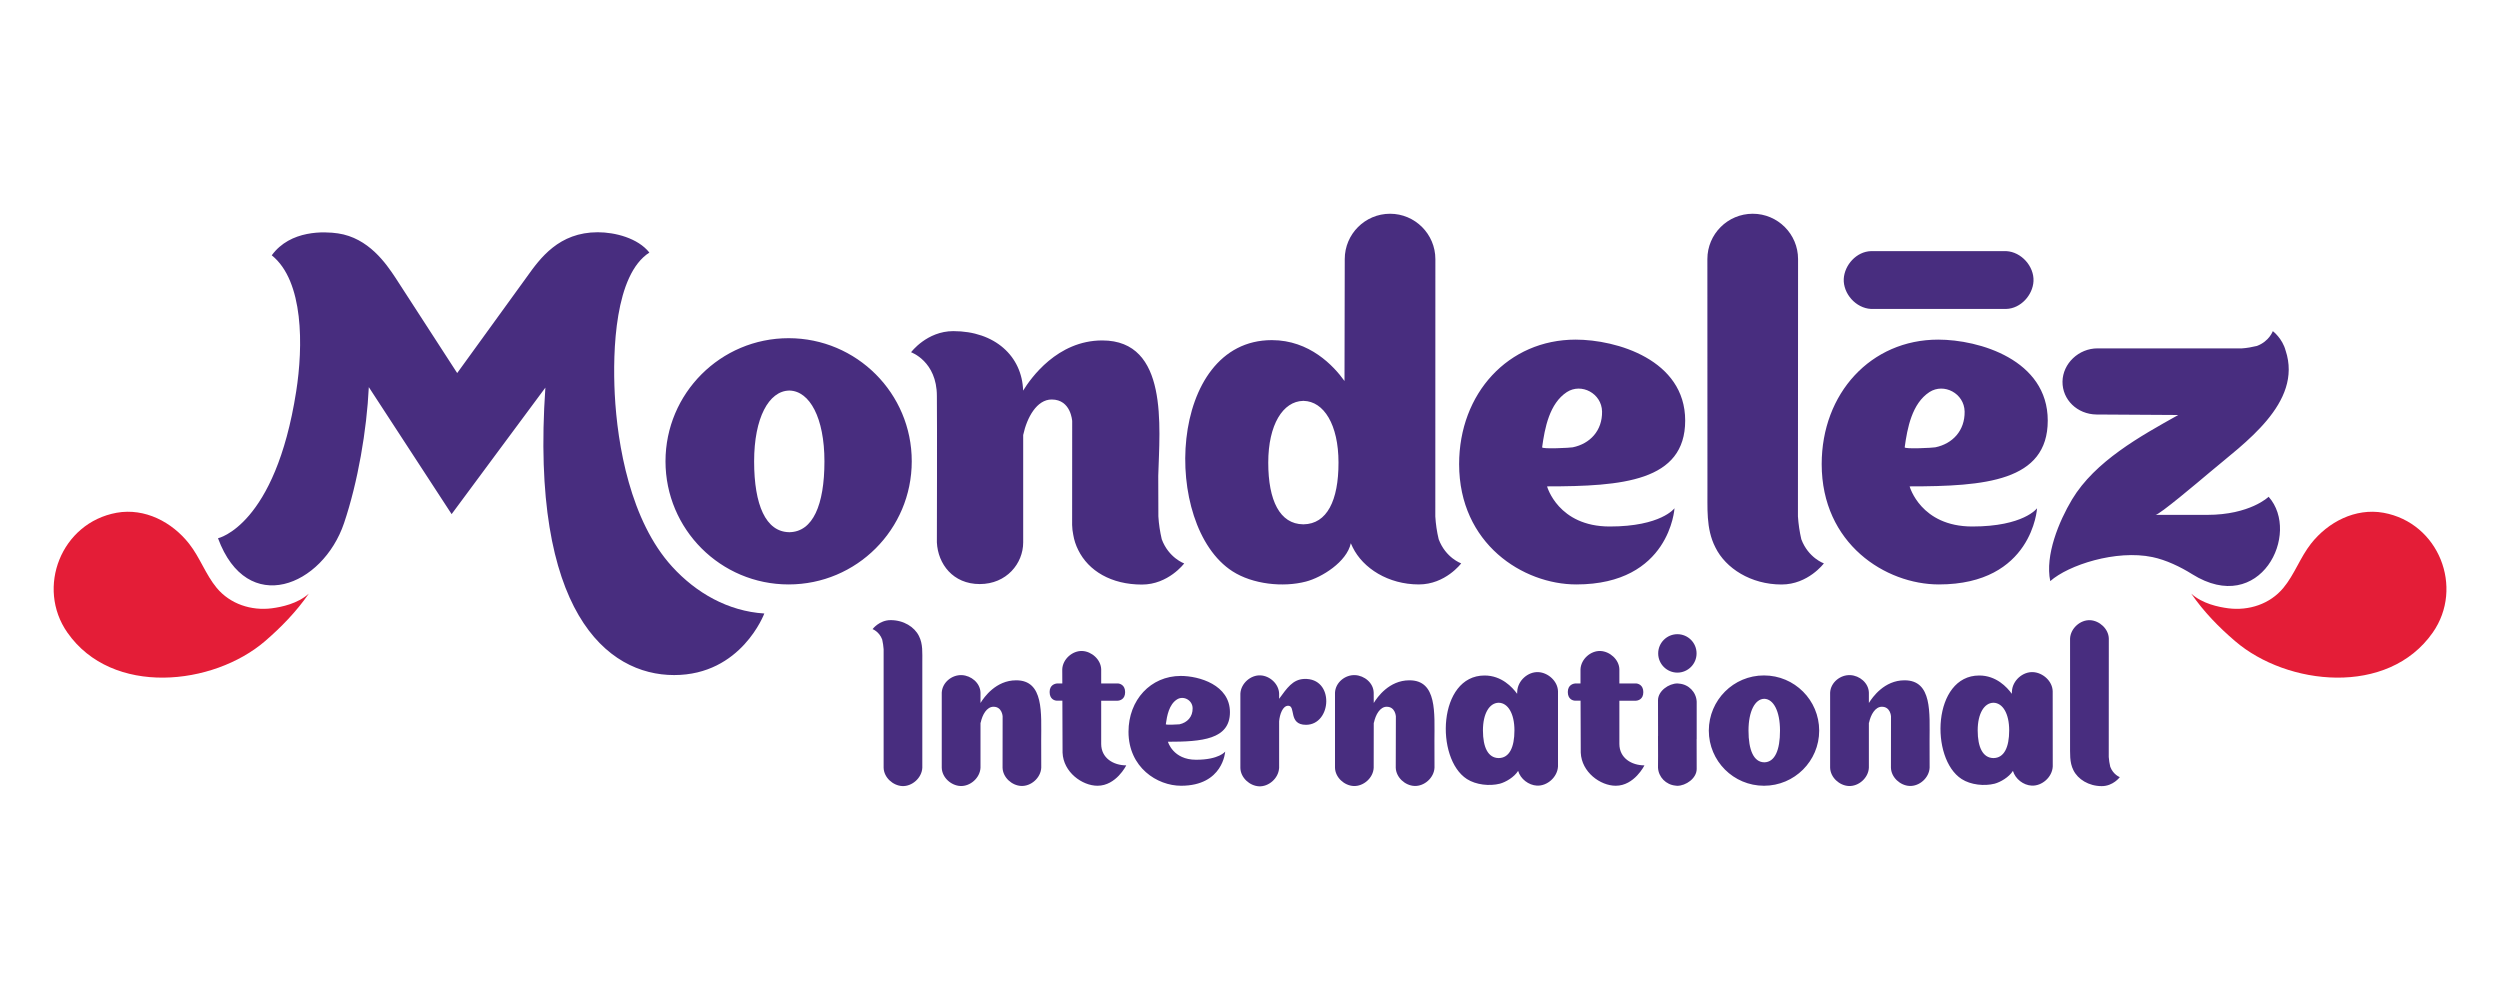 <?xml version="1.0" encoding="utf-8"?>
<!-- Generator: Adobe Illustrator 27.1.1, SVG Export Plug-In . SVG Version: 6.00 Build 0)  -->
<svg version="1.1" id="Layer_1" xmlns="http://www.w3.org/2000/svg" xmlns:xlink="http://www.w3.org/1999/xlink" x="0px" y="0px"
	 viewBox="0 0 400 160" style="enable-background:new 0 0 400 160;" xml:space="preserve">
<style type="text/css">
	.st0{fill:#E41D37;}
	.st1{fill:#482D7F;}
</style>
<g>
	<path class="st0" d="M49.41,94.98c-1.78,1.61-4.34,2.14-5.94,2.35c-3.26,0.41-6.64-0.67-8.8-3.27c-1.77-2.13-2.68-4.87-4.41-7.06
		c-2.73-3.48-7.09-5.76-11.59-4.96c-8.89,1.61-12.92,11.98-7.89,19.17c7.18,10.28,23.34,8.49,31.62,1.38
		C44.97,100.37,47.39,97.9,49.41,94.98 M350.6,94.98c1.77,1.61,4.33,2.14,5.94,2.35c3.27,0.41,6.65-0.67,8.8-3.27
		c1.77-2.13,2.69-4.87,4.41-7.06c2.73-3.48,7.1-5.76,11.6-4.96c8.88,1.61,12.92,11.98,7.89,19.17c-7.18,10.28-23.33,8.49-31.61,1.38
		C355.03,100.37,352.61,97.9,350.6,94.98"/>
	<path class="st1" d="M321,40.18c-0.22-0.01-21.44-0.01-21.64,0c-2.33,0.07-4.24,2.22-4.36,4.44c-0.11,2.35,1.92,4.68,4.36,4.81
		c0.22,0,21.44,0,21.64,0c2.33-0.07,4.25-2.23,4.36-4.45C325.47,42.62,323.42,40.3,321,40.18 M185.88,86.28
		c-0.28-1.2-0.47-2.43-0.54-3.65c-0.02-1.76-0.02-4.23-0.02-6.5c0.22-7.85,1.68-21.66-8.96-21.66c-7.19,0-11.45,6.05-12.66,8.03
		c-0.17-5.51-4.52-9.52-11.17-9.52c-4.24,0-6.76,3.38-6.76,3.38s4.13,1.44,4.13,6.99c0.05,3.98,0,23.36,0,23.44
		c0.17,3.44,2.57,6.66,6.86,6.66c4.29,0,6.95-3.3,6.95-6.66V69.6c0.6-2.81,2.18-5.68,4.56-5.68c3.1,0,3.27,3.44,3.28,3.44
		l-0.01,16.64c0.01,0.55,0.08,1.07,0.18,1.57c0.14,0.85,0.41,1.66,0.79,2.42c1.64,3.35,5.29,5.54,10.2,5.54
		c4.23,0,6.76-3.38,6.76-3.38S186.99,89.27,185.88,86.28 M288.21,86.28c-0.28-1.2-0.46-2.43-0.54-3.65l0.02-41.18
		c0-4-3.25-7.25-7.25-7.25c-4.01,0-7.26,3.25-7.26,7.25l0.01,36.47c0.04,3.28-0.28,6.63,1.27,9.66c1.64,3.35,5.69,5.94,10.59,5.94
		c4.25,0,6.77-3.38,6.77-3.38S289.33,89.27,288.21,86.28 M126.18,54.11c-10.88,0-19.7,8.82-19.7,19.7c0,10.88,8.82,19.7,19.7,19.7
		c10.88,0,19.7-8.82,19.7-19.7C145.89,62.93,137.06,54.11,126.18,54.11 M126.33,85.15L126.33,85.15c-0.02,0.01-0.03,0.01-0.04,0.01
		c-0.02,0-0.03,0-0.04,0v-0.01c-3.72-0.07-5.59-4.34-5.59-11.33c0-6.98,2.36-11.25,5.59-11.33h0.08c3.22,0.08,5.58,4.36,5.58,11.33
		C131.91,80.81,130.05,85.08,126.33,85.15"/>
	<path class="st1" d="M230.19,86.28c-0.29-1.2-0.47-2.42-0.54-3.65l0.01-41.17c0-4-3.25-7.26-7.25-7.26s-7.25,3.25-7.25,7.25v0.01
		l-0.04,19.5c-1.74-2.43-5.58-6.54-11.63-6.54c-16.65,0-17.71,29.65-6.29,36.99c3.22,2.07,8.08,2.6,11.75,1.64
		c2.54-0.66,6.54-3.15,7.18-6.13c0.1,0.22,0.19,0.44,0.3,0.65c1.65,3.36,5.7,5.94,10.59,5.94c4.25,0,6.77-3.37,6.77-3.37
		S231.31,89.27,230.19,86.28 M208.58,83.89L208.58,83.89h-0.04h-0.04c-3.72-0.05-5.58-3.78-5.58-9.87c0-6.09,2.36-9.81,5.58-9.88
		v-0.01c0.02,0,0.03,0.01,0.04,0.01c0.02,0,0.03-0.01,0.04-0.01v0.01c3.23,0.07,5.58,3.79,5.58,9.87
		C214.17,80.1,212.31,83.83,208.58,83.89 M267.92,81.32c0,0-2.13,2.92-10.37,2.92c-8.26,0-10.02-6.42-10.02-6.42
		c12.02,0,22.1-0.8,22.1-10.53c0-9.74-11-12.95-17.53-12.95c-10.77,0-18.64,8.59-18.64,19.92c0,12.77,10.25,19.25,18.75,19.25
		C267.2,93.51,267.92,81.32,267.92,81.32 M246.74,71.57c0.42-3.1,1.17-7.02,3.96-8.84c2.33-1.5,5.57,0.21,5.63,3.11
		c0.05,3.07-1.93,5.16-4.69,5.73C251.35,71.65,246.71,71.88,246.74,71.57 M325.93,81.32c0,0-2.13,2.92-10.37,2.92
		c-8.26,0-10.02-6.42-10.02-6.42c12.02,0,22.1-0.8,22.1-10.53c0-9.74-11-12.95-17.53-12.95c-10.77,0-18.64,8.59-18.64,19.92
		c0,12.77,10.25,19.25,18.75,19.25C325.21,93.51,325.93,81.32,325.93,81.32 M304.75,71.57c0.42-3.1,1.17-7.02,3.96-8.84
		c2.33-1.5,5.57,0.21,5.63,3.11c0.05,3.07-1.93,5.16-4.69,5.73C309.36,71.65,304.72,71.88,304.75,71.57 M353.14,82.38h-8.26
		c0.61,0,6.72-5.16,8.75-6.87c5.3-4.51,14.85-11.01,12.07-19.42l0.01,0.05c-0.51-2-2.06-3.16-2.06-3.16s-0.57,1.63-2.54,2.37
		c-0.79,0.19-1.61,0.34-2.4,0.39c-0.66,0.01-23.09,0-23.09,0c-3.03-0.01-5.58,2.43-5.62,5.31c-0.04,2.9,2.36,5.23,5.43,5.27
		l13.09,0.08c-6.07,3.39-13.31,7.39-16.99,13.51c-2.1,3.51-4.35,8.93-3.49,13.07c2.9-2.58,10.53-5.06,16.34-3.85
		c2.17,0.45,4.49,1.56,6.37,2.74c10.89,6.81,17.44-6.52,12.23-12.39C362.98,79.49,360.01,82.38,353.14,82.38 M107.54,90.66
		c-6.68-7.32-8.77-19.5-9.18-27.61c-0.35-6.99,0.03-19.11,5.54-22.64c-1.84-2.32-5.49-3.25-8.26-3.25c-6.21,0-9.21,4.15-11.33,7.12
		c-0.71,0.99-11.16,15.41-11.16,15.41s-8.79-13.6-9.87-15.24c-1.49-2.25-4.3-6.39-9.21-7.11c-2.12-0.31-7.6-0.59-10.59,3.51
		c5.15,4.12,5.03,14.62,3.91,21.78c-3.36,21.51-12.51,23.49-12.51,23.49c4.68,12.67,16.76,7.66,20.17-2.43
		c2.21-6.56,3.63-14.86,3.96-21.75l13.25,20.32c0,0,15-20.26,15-20.24c-2.47,35.83,9.83,45.99,20.6,45.99
		c10.77,0,14.43-9.85,14.43-9.85C116.47,97.79,111.37,94.86,107.54,90.66 M141.15,102.32c0.12,0.52,0.19,1.04,0.23,1.56
		c0,0.16-0.01,18.74,0,18.96c0.04,1.56,1.49,2.85,2.97,2.93c1.58,0.08,3.14-1.3,3.22-2.93c0.01-0.21,0-16.95,0-16.95
		c-0.01-1.4,0.12-2.84-0.54-4.13c-0.71-1.44-2.43-2.54-4.53-2.54c-1.82,0-2.89,1.44-2.89,1.44S140.67,101.04,141.15,102.32
		 M337.64,122.68c-0.13-0.53-0.2-1.04-0.24-1.56c0-0.16,0.02-18.74,0.01-18.96c-0.05-1.56-1.5-2.85-2.98-2.93
		c-1.58-0.08-3.14,1.3-3.22,2.93c-0.01,0.21,0,16.94,0,16.94c0.02,1.41-0.12,2.85,0.54,4.14c0.71,1.44,2.44,2.54,4.53,2.54
		c1.83,0,2.89-1.44,2.89-1.44S338.12,123.96,337.64,122.68 M225.49,108.85c-3.23,0-5.13,2.71-5.67,3.6l-0.02,0.01
		c0-0.9-0.01-1.61-0.01-1.64c-0.04-1.56-1.49-2.73-2.97-2.8c-1.58-0.08-3.14,1.16-3.22,2.8c-0.01,0.21-0.01,11.86,0,12.02
		c0.04,1.56,1.49,2.85,2.97,2.92c1.58,0.08,3.15-1.29,3.22-2.92c0.01-0.11,0.01-3.93,0.01-7.2l0.03-0.02
		c0.26-1.26,0.97-2.54,2.04-2.54c1.39,0,1.46,1.53,1.47,1.53l-0.02,8.22c0.05,1.56,1.49,2.85,2.98,2.92
		c1.58,0.08,3.14-1.29,3.22-2.92l-0.01-4.3C229.51,114.12,229.97,108.82,225.49,108.85 M304.71,108.85c-3.22,0-5.12,2.71-5.67,3.6
		l-0.02,0.01v-1.64c-0.05-1.56-1.49-2.73-2.97-2.8c-1.58-0.08-3.15,1.16-3.23,2.8c0,0.21,0,11.86,0,12.02
		c0.05,1.56,1.49,2.85,2.98,2.92c1.58,0.08,3.14-1.29,3.22-2.92c0-0.11,0.01-3.93,0-7.2l0.03-0.02c0.26-1.26,0.98-2.54,2.05-2.54
		c1.38,0,1.46,1.53,1.46,1.53l-0.01,8.22c0.04,1.56,1.49,2.85,2.97,2.92c1.58,0.08,3.14-1.29,3.22-2.92l-0.01-4.3
		C308.73,114.12,309.2,108.82,304.71,108.85 M162.57,108.85c-3.22,0-5.13,2.71-5.67,3.6l-0.02,0.01c0-0.9,0-1.61,0-1.64
		c-0.05-1.56-1.5-2.73-2.98-2.8c-1.58-0.08-3.14,1.16-3.22,2.8c-0.01,0.21-0.01,11.86,0,12.02c0.04,1.56,1.49,2.85,2.98,2.92
		c1.57,0.08,3.14-1.29,3.22-2.92c0-0.11,0-3.93,0-7.2l0.03-0.02c0.26-1.26,0.97-2.54,2.05-2.54c1.38,0,1.46,1.53,1.46,1.53
		l-0.01,8.22c0.04,1.56,1.49,2.85,2.97,2.92c1.58,0.08,3.14-1.29,3.22-2.92l-0.01-4.3C166.59,114.12,167.05,108.82,162.57,108.85
		 M282.24,108.07c-4.87-0.01-8.82,3.94-8.83,8.82c0,4.88,3.95,8.83,8.83,8.83c4.87,0,8.83-3.95,8.83-8.82
		C291.07,112.02,287.12,108.07,282.24,108.07 M282.3,121.97L282.3,121.97h-0.04c-1.67-0.04-2.5-1.95-2.5-5.08
		c0-3.12,1.06-5.05,2.5-5.08h0.04c1.45,0.04,2.5,1.96,2.5,5.08C284.81,120.02,283.97,121.94,282.3,121.97 M249.28,110.6
		c-0.05-1.63-1.59-2.98-3.14-3.06c-1.66-0.09-3.29,1.35-3.38,3.06c0,0.11-0.02,0.37-0.02,0.41c-0.78-1.08-2.5-2.93-5.21-2.93
		c-7.46,0-7.93,13.29-2.82,16.57c1.45,0.93,3.62,1.16,5.27,0.74c0.93-0.25,2.29-1.04,2.92-2.05c0.38,1.3,1.68,2.29,3.01,2.36
		c1.65,0.08,3.28-1.36,3.37-3.07C249.29,122.43,249.29,110.75,249.28,110.6 M239.81,121.29L239.81,121.29h-0.04
		c-1.67-0.03-2.5-1.69-2.5-4.43c0-2.72,1.05-4.39,2.5-4.42h0.04c1.44,0.03,2.5,1.7,2.5,4.42
		C242.31,119.6,241.48,121.27,239.81,121.29 M328.43,110.6c-0.04-1.63-1.58-2.98-3.14-3.06c-1.66-0.09-3.29,1.35-3.38,3.06
		c0,0.11-0.02,0.37-0.02,0.41c-0.78-1.08-2.5-2.93-5.21-2.93c-7.46,0-7.93,13.29-2.81,16.57c1.44,0.93,3.62,1.16,5.27,0.74
		c0.93-0.25,2.3-1.04,2.93-2.05c0.38,1.3,1.67,2.29,3,2.36c1.65,0.08,3.29-1.36,3.37-3.07C328.44,122.43,328.43,110.75,328.43,110.6
		 M318.97,121.29L318.97,121.29h-0.04c-1.66-0.03-2.5-1.69-2.5-4.43c0-2.72,1.06-4.39,2.5-4.42h0.04c1.45,0.03,2.5,1.7,2.5,4.42
		C321.47,119.6,320.64,121.27,318.97,121.29 M271.47,112.26c-0.08-1.53-1.28-2.76-2.81-2.88c-0.09-0.01-0.17-0.03-0.26-0.03
		c-1.38,0-3.12,1.19-3.12,2.7l0.01,5.72h-0.01c0.03,1.79,0,5,0,5.05c0.08,1.53,1.29,2.74,2.81,2.88c0.1,0.01,0.18,0.03,0.26,0.03
		c1.38,0,3.12-1.19,3.12-2.7l-0.01-4.78h0.01C271.46,116.46,271.47,112.3,271.47,112.26 M271.45,104.54
		c0.01,1.69-1.37,3.07-3.06,3.08c-1.7,0-3.08-1.38-3.08-3.07v-0.01c0-1.69,1.38-3.07,3.08-3.07
		C270.08,101.48,271.45,102.84,271.45,104.54 M208.66,108.63c-1.83,0.08-2.74,1.46-4,3.18c-0.01,0.01,0-0.79,0-0.83
		c-0.05-1.56-1.49-2.85-2.98-2.92c-1.58-0.08-3.14,1.29-3.22,2.92v11.9c0.04,1.56,1.49,2.85,2.97,2.93
		c1.56,0.08,3.11-1.27,3.22-2.88h0.01v-7.53c0.1-1.11,0.57-2.49,1.46-2.48c1.26,0.01-0.04,3.05,2.84,3.05
		C213.11,115.96,213.56,108.43,208.66,108.63 M196.03,120.25c0,0-0.96,1.31-4.66,1.31c-3.7,0-4.5-2.88-4.5-2.88
		c5.4,0,9.92-0.36,9.92-4.73s-4.94-5.8-7.87-5.8c-4.82,0-8.36,3.85-8.36,8.93c0,5.72,4.6,8.64,8.41,8.64
		C195.71,125.72,196.03,120.25,196.03,120.25 M186.53,115.88c0.19-1.39,0.52-3.15,1.77-3.96c1.04-0.68,2.5,0.09,2.52,1.39
		c0.03,1.38-0.86,2.31-2.11,2.58C188.59,115.91,186.51,116.02,186.53,115.88 M180.2,122.46c0,0-1.61,3.26-4.6,3.26
		c-2.45,0-5.47-2.17-5.59-5.3l-0.03-8.31h-0.84c-0.43,0-1.2-0.26-1.2-1.39c0-1.13,0.86-1.37,1.3-1.37h0.73
		c-0.01-1.32-0.01-2.22-0.01-2.28c0.08-1.62,1.64-2.99,3.22-2.91c1.48,0.07,2.95,1.36,3.01,2.91v2.28h2.62
		c0.36,0,1.21,0.24,1.21,1.39c0,1.16-0.85,1.38-1.3,1.38h-2.53v6.92C176.2,121.29,178.13,122.45,180.2,122.46 M263.11,122.46
		c0,0-1.61,3.26-4.59,3.26c-2.46,0-5.47-2.17-5.6-5.3c0-0.03-0.02-4.54-0.03-8.31h-0.83c-0.44,0-1.21-0.26-1.21-1.39
		c0-1.13,0.86-1.37,1.3-1.37h0.73c0-1.32,0-2.22,0-2.28c0.08-1.62,1.64-2.99,3.21-2.91c1.48,0.07,2.96,1.36,3.01,2.91v2.28h2.62
		c0.37,0,1.21,0.24,1.21,1.39c0,1.16-0.84,1.38-1.3,1.38h-2.53v6.92C259.11,121.29,261.04,122.45,263.11,122.46"/>
</g>
</svg>
